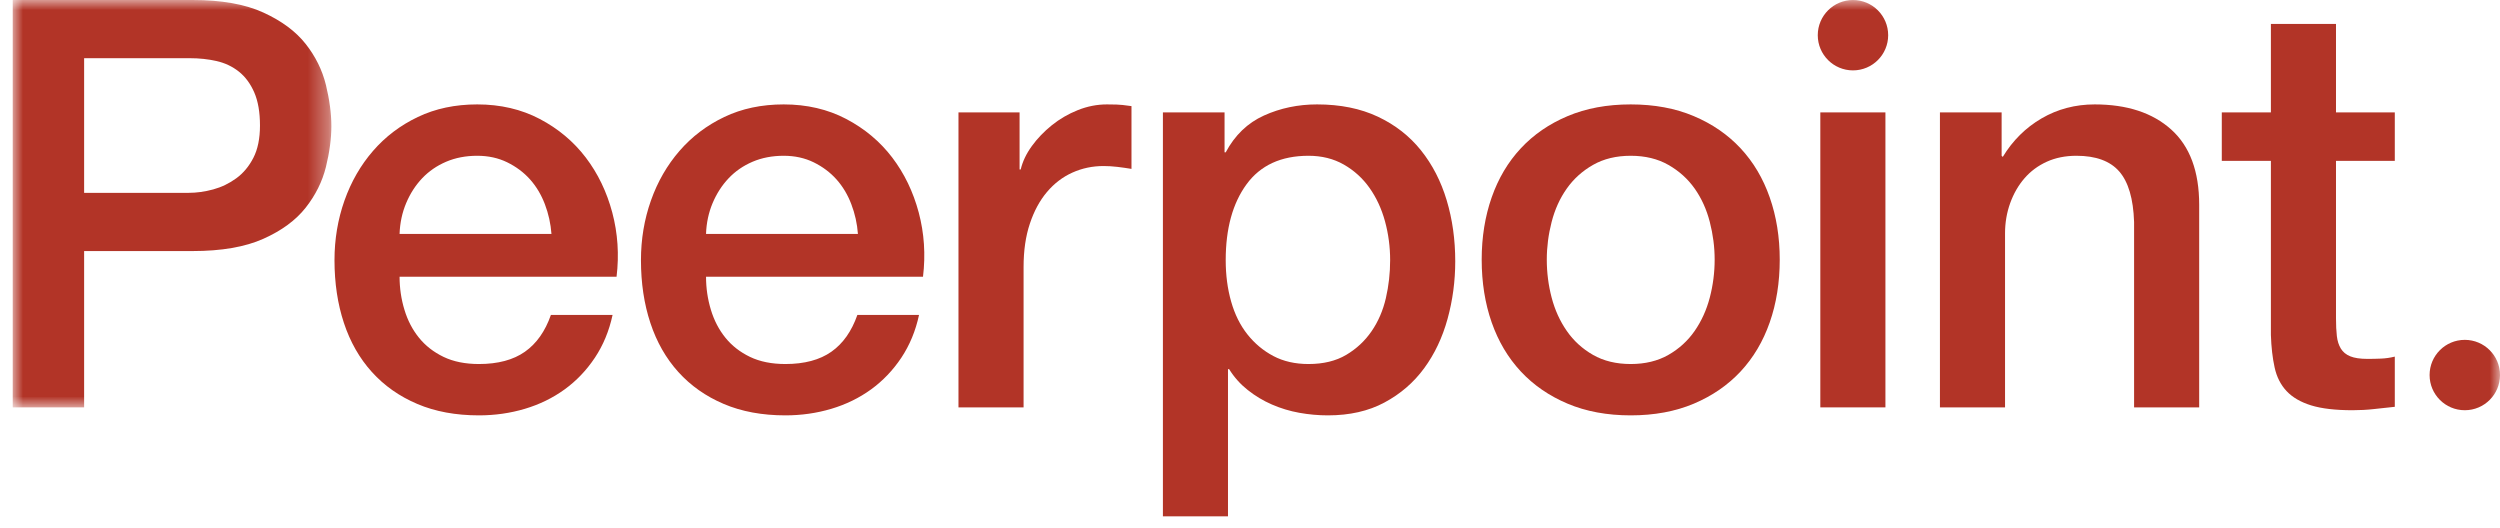 <svg width="123px" height="26px" viewBox="0 0 123 26" version="1.1" xmlns="http://www.w3.org/2000/svg" xmlns:xlink="http://www.w3.org/1999/xlink">
    <defs>
        <polygon id="path-1" points="5e-05 16.012 20.043 16.012 20.043 0.336 5e-05 0.336"></polygon>
        <polygon id="path-3" points="-1.0658141e-14 122.373 25.405 122.373 25.405 0 -1.0658141e-14 0"></polygon>
    </defs>
    <g id="Mobile" stroke="none" stroke-width="1" fill="none" fill-rule="evenodd">
        <g id="Mobile-Join-Us" transform="translate(-127, -15)">
            <g id="Page-1" transform="translate(188, 28) rotate(-270) translate(-188, -28) translate(175, -34)">
                <g id="Group-3" transform="translate(0, 106.361)">
                    <mask id="mask-2" fill="white">
                        <use xlink:href="#path-1"></use>
                    </mask>
                    <g id="Clip-2"></g>
                    <path d="M9.488,12.5 L2.863,12.5 L2.863,7.303 C2.863,6.835 2.91,6.395 3.004,5.983 C3.098,5.571 3.27,5.206 3.523,4.887 C3.776,4.569 4.117,4.317 4.548,4.129 C4.978,3.942 5.521,3.848 6.176,3.848 C6.812,3.848 7.341,3.956 7.762,4.171 C8.183,4.387 8.52,4.668 8.772,5.014 C9.025,5.36 9.208,5.74 9.32,6.151 C9.432,6.564 9.488,6.966 9.488,7.36 L9.488,12.5 Z M12.352,7.163 C12.352,5.74 12.151,4.578 11.748,3.68 C11.346,2.78 10.836,2.087 10.218,1.6 C9.601,1.114 8.932,0.781 8.211,0.603 C7.491,0.426 6.822,0.336 6.204,0.336 C5.586,0.336 4.913,0.426 4.183,0.603 C3.453,0.781 2.779,1.114 2.162,1.6 C1.544,2.087 1.03,2.78 0.618,3.68 C0.206,4.578 5e-05,5.74 5e-05,7.163 L5e-05,16.013 L20.043,16.013 L20.043,12.5 L12.352,12.5 L12.352,7.163 Z" id="Fill-1" fill="#B23427" mask="url(#mask-2)"></path>
                </g>
                <path d="M11.509,103.341 C10.967,103.322 10.461,103.214 9.993,103.017 C9.526,102.821 9.119,102.559 8.772,102.231 C8.426,101.903 8.155,101.51 7.958,101.051 C7.762,100.592 7.664,100.082 7.664,99.52 C7.664,98.977 7.771,98.485 7.986,98.045 C8.202,97.605 8.482,97.23 8.828,96.921 C9.175,96.612 9.582,96.369 10.05,96.191 C10.518,96.013 11.004,95.906 11.509,95.868 L11.509,103.341 Z M19.159,95.221 C18.738,94.641 18.218,94.145 17.601,93.733 C16.983,93.321 16.281,93.031 15.496,92.862 L15.496,95.896 C16.3,96.177 16.904,96.603 17.306,97.174 C17.708,97.745 17.91,98.499 17.91,99.436 C17.91,100.11 17.793,100.69 17.559,101.177 C17.325,101.664 17.011,102.067 16.618,102.385 C16.225,102.704 15.767,102.943 15.243,103.101 C14.719,103.261 14.176,103.341 13.614,103.341 L13.614,92.665 C12.53,92.534 11.477,92.605 10.457,92.876 C9.437,93.148 8.534,93.583 7.748,94.182 C6.962,94.782 6.33,95.536 5.853,96.444 C5.376,97.352 5.137,98.378 5.137,99.52 C5.137,100.606 5.343,101.58 5.755,102.441 C6.166,103.304 6.723,104.039 7.425,104.647 C8.127,105.256 8.941,105.724 9.867,106.052 C10.793,106.379 11.771,106.543 12.801,106.543 C13.923,106.543 14.953,106.389 15.888,106.08 C16.824,105.77 17.629,105.312 18.303,104.703 C18.976,104.095 19.5,103.351 19.874,102.47 C20.249,101.59 20.436,100.578 20.436,99.436 C20.436,98.649 20.328,97.895 20.113,97.174 C19.898,96.453 19.58,95.803 19.159,95.221 L19.159,95.221 Z" id="Fill-4" fill="#B23427"></path>
                <path d="M11.509,88.263 C10.967,88.245 10.461,88.136 9.993,87.94 C9.526,87.743 9.119,87.481 8.772,87.153 C8.426,86.826 8.155,86.433 7.958,85.974 C7.762,85.515 7.664,85.004 7.664,84.442 C7.664,83.899 7.771,83.408 7.986,82.967 C8.202,82.528 8.482,82.153 8.828,81.844 C9.175,81.535 9.582,81.291 10.05,81.114 C10.518,80.935 11.004,80.828 11.509,80.79 L11.509,88.263 Z M19.159,80.144 C18.738,79.564 18.218,79.067 17.601,78.655 C16.983,78.244 16.281,77.953 15.496,77.784 L15.496,80.818 C16.3,81.1 16.904,81.525 17.306,82.097 C17.708,82.668 17.91,83.422 17.91,84.358 C17.91,85.033 17.793,85.613 17.559,86.1 C17.325,86.587 17.011,86.99 16.618,87.308 C16.225,87.627 15.767,87.865 15.243,88.024 C14.719,88.183 14.176,88.263 13.614,88.263 L13.614,77.588 C12.53,77.457 11.477,77.527 10.457,77.798 C9.437,78.07 8.534,78.506 7.748,79.104 C6.962,79.704 6.33,80.458 5.853,81.366 C5.376,82.275 5.137,83.3 5.137,84.442 C5.137,85.529 5.343,86.503 5.755,87.364 C6.166,88.226 6.723,88.961 7.425,89.569 C8.127,90.178 8.941,90.647 9.867,90.974 C10.793,91.302 11.771,91.465 12.801,91.465 C13.923,91.465 14.953,91.311 15.888,91.002 C16.824,90.693 17.629,90.234 18.303,89.626 C18.976,89.017 19.5,88.273 19.874,87.392 C20.249,86.512 20.436,85.5 20.436,84.358 C20.436,83.571 20.328,82.818 20.113,82.097 C19.898,81.376 19.58,80.725 19.159,80.144 L19.159,80.144 Z" id="Fill-6" fill="#B23427"></path>
                <path d="M8.309,67.331 L5.221,67.331 C5.203,67.481 5.184,67.626 5.165,67.766 C5.147,67.907 5.137,68.165 5.137,68.539 C5.137,69.026 5.231,69.504 5.418,69.971 C5.605,70.44 5.853,70.866 6.162,71.25 C6.471,71.634 6.812,71.962 7.186,72.233 C7.561,72.505 7.944,72.688 8.337,72.781 L8.337,72.837 L5.53,72.837 L5.53,75.843 L20.043,75.843 L20.043,72.64 L13.138,72.64 C12.333,72.64 11.622,72.538 11.004,72.331 C10.387,72.126 9.867,71.845 9.446,71.489 C9.025,71.133 8.707,70.717 8.492,70.239 C8.277,69.761 8.169,69.251 8.169,68.707 C8.169,68.483 8.183,68.254 8.211,68.019 C8.239,67.785 8.272,67.556 8.309,67.331" id="Fill-8" fill="#B23427"></path>
                <path d="M17.517,60.35 C17.255,60.846 16.899,61.272 16.45,61.628 C16.001,61.984 15.463,62.251 14.836,62.428 C14.209,62.607 13.531,62.695 12.801,62.695 C11.247,62.695 10.003,62.354 9.067,61.67 C8.132,60.986 7.664,59.97 7.664,58.622 C7.664,57.966 7.809,57.386 8.099,56.88 C8.389,56.375 8.772,55.953 9.25,55.616 C9.727,55.279 10.274,55.026 10.892,54.857 C11.509,54.689 12.146,54.605 12.801,54.605 C13.437,54.605 14.059,54.675 14.667,54.815 C15.276,54.956 15.819,55.19 16.296,55.518 C16.773,55.845 17.161,56.262 17.461,56.768 C17.76,57.274 17.91,57.891 17.91,58.622 C17.91,59.277 17.779,59.854 17.517,60.35 L17.517,60.35 Z M18.162,62.583 L18.162,62.527 C18.555,62.284 18.897,61.979 19.187,61.614 C19.477,61.248 19.716,60.851 19.903,60.42 C20.09,59.989 20.226,59.54 20.31,59.071 C20.394,58.603 20.436,58.135 20.436,57.667 C20.436,56.599 20.226,55.672 19.804,54.886 C19.383,54.099 18.822,53.448 18.12,52.933 C17.419,52.418 16.609,52.034 15.692,51.781 C14.775,51.528 13.83,51.402 12.857,51.402 C11.79,51.402 10.789,51.542 9.853,51.823 C8.918,52.104 8.099,52.526 7.397,53.088 C6.695,53.649 6.143,54.356 5.741,55.209 C5.339,56.061 5.137,57.058 5.137,58.201 C5.137,59.137 5.32,60.008 5.684,60.813 C6.049,61.619 6.653,62.246 7.495,62.695 L7.495,62.752 L5.53,62.752 L5.53,65.785 L25.405,65.785 L25.405,62.583 L18.162,62.583 Z" id="Fill-10" fill="#B23427"></path>
                <path d="M8.113,40.915 C8.412,40.39 8.8,39.96 9.278,39.622 C9.755,39.286 10.302,39.037 10.92,38.878 C11.538,38.719 12.155,38.639 12.773,38.639 C13.409,38.639 14.031,38.719 14.639,38.878 C15.248,39.037 15.795,39.286 16.281,39.622 C16.768,39.96 17.161,40.39 17.461,40.915 C17.76,41.439 17.91,42.057 17.91,42.769 C17.91,43.481 17.76,44.099 17.461,44.623 C17.161,45.148 16.768,45.578 16.281,45.915 C15.795,46.252 15.248,46.501 14.639,46.66 C14.031,46.819 13.409,46.898 12.773,46.898 C12.155,46.898 11.538,46.819 10.92,46.66 C10.302,46.501 9.755,46.252 9.278,45.915 C8.8,45.578 8.412,45.148 8.113,44.623 C7.814,44.099 7.664,43.481 7.664,42.769 C7.664,42.057 7.814,41.439 8.113,40.915 M5.713,45.873 C6.096,46.782 6.625,47.55 7.299,48.177 C7.972,48.805 8.777,49.282 9.713,49.61 C10.649,49.937 11.669,50.101 12.773,50.101 C13.895,50.101 14.925,49.937 15.861,49.61 C16.797,49.282 17.601,48.805 18.275,48.177 C18.948,47.55 19.477,46.782 19.861,45.873 C20.244,44.965 20.436,43.93 20.436,42.769 C20.436,41.608 20.244,40.573 19.861,39.665 C19.477,38.757 18.948,37.989 18.275,37.361 C17.601,36.734 16.797,36.256 15.861,35.929 C14.925,35.601 13.895,35.437 12.773,35.437 C11.669,35.437 10.649,35.601 9.713,35.929 C8.777,36.256 7.972,36.734 7.299,37.361 C6.625,37.989 6.096,38.757 5.713,39.665 C5.329,40.573 5.137,41.608 5.137,42.769 C5.137,43.93 5.329,44.965 5.713,45.873" id="Fill-12" fill="#B23427"></path>
                <mask id="mask-4" fill="white">
                    <use xlink:href="#path-3"></use>
                </mask>
                <g id="Clip-15"></g>
                <polygon id="Fill-14" fill="#B23427" mask="url(#mask-4)" points="5.53 33.44 20.043 33.44 20.043 30.237 5.53 30.237"></polygon>
                <path d="M10.92,18.003 L20.043,18.003 L20.043,14.8 L10.078,14.8 C8.431,14.8 7.196,15.26 6.372,16.177 C5.549,17.094 5.137,18.349 5.137,19.941 C5.137,20.896 5.367,21.767 5.825,22.554 C6.284,23.34 6.915,23.977 7.72,24.464 L7.664,24.52 L5.53,24.52 L5.53,27.555 L20.043,27.555 L20.043,24.352 L11.481,24.352 C10.958,24.352 10.461,24.267 9.993,24.099 C9.526,23.93 9.119,23.697 8.772,23.396 C8.426,23.097 8.155,22.732 7.958,22.301 C7.762,21.87 7.664,21.383 7.664,20.84 C7.664,19.885 7.921,19.182 8.436,18.733 C8.951,18.284 9.779,18.04 10.92,18.003" id="Fill-16" fill="#B23427" mask="url(#mask-4)"></path>
                <path d="M5.53,13.688 L7.916,13.688 L7.916,11.272 L16.478,11.272 C17.077,11.253 17.611,11.192 18.078,11.089 C18.546,10.987 18.934,10.79 19.243,10.499 C19.552,10.209 19.786,9.806 19.945,9.291 C20.104,8.777 20.183,8.098 20.183,7.255 C20.183,6.899 20.165,6.552 20.127,6.215 C20.09,5.878 20.052,5.532 20.015,5.176 L17.545,5.176 C17.601,5.4 17.634,5.625 17.643,5.85 C17.653,6.074 17.657,6.299 17.657,6.524 C17.657,6.881 17.615,7.161 17.531,7.367 C17.447,7.573 17.32,7.728 17.152,7.83 C16.984,7.933 16.778,7.999 16.534,8.027 C16.291,8.055 16.001,8.069 15.664,8.069 L7.916,8.069 L7.916,5.176 L5.53,5.176 L5.53,8.069 L1.179,8.069 L1.179,11.272 L5.53,11.272 L5.53,13.688 Z" id="Fill-17" fill="#B23427" mask="url(#mask-4)"></path>
                <path d="M0.001,31.834 C0.001,32.791 0.776,33.566 1.732,33.566 C2.688,33.566 3.463,32.791 3.463,31.834 C3.463,30.877 2.688,30.102 1.732,30.102 C0.776,30.102 0.001,30.877 0.001,31.834" id="Fill-18" fill="#B23427" mask="url(#mask-4)"></path>
                <path d="M16.721,1.732 C16.721,2.689 17.496,3.464 18.452,3.464 C19.408,3.464 20.183,2.689 20.183,1.732 C20.183,0.775 19.408,-0 18.452,-0 C17.496,-0 16.721,0.775 16.721,1.732" id="Fill-19" fill="#B23427" mask="url(#mask-4)"></path>
            </g>
        </g>
    </g>
</svg>